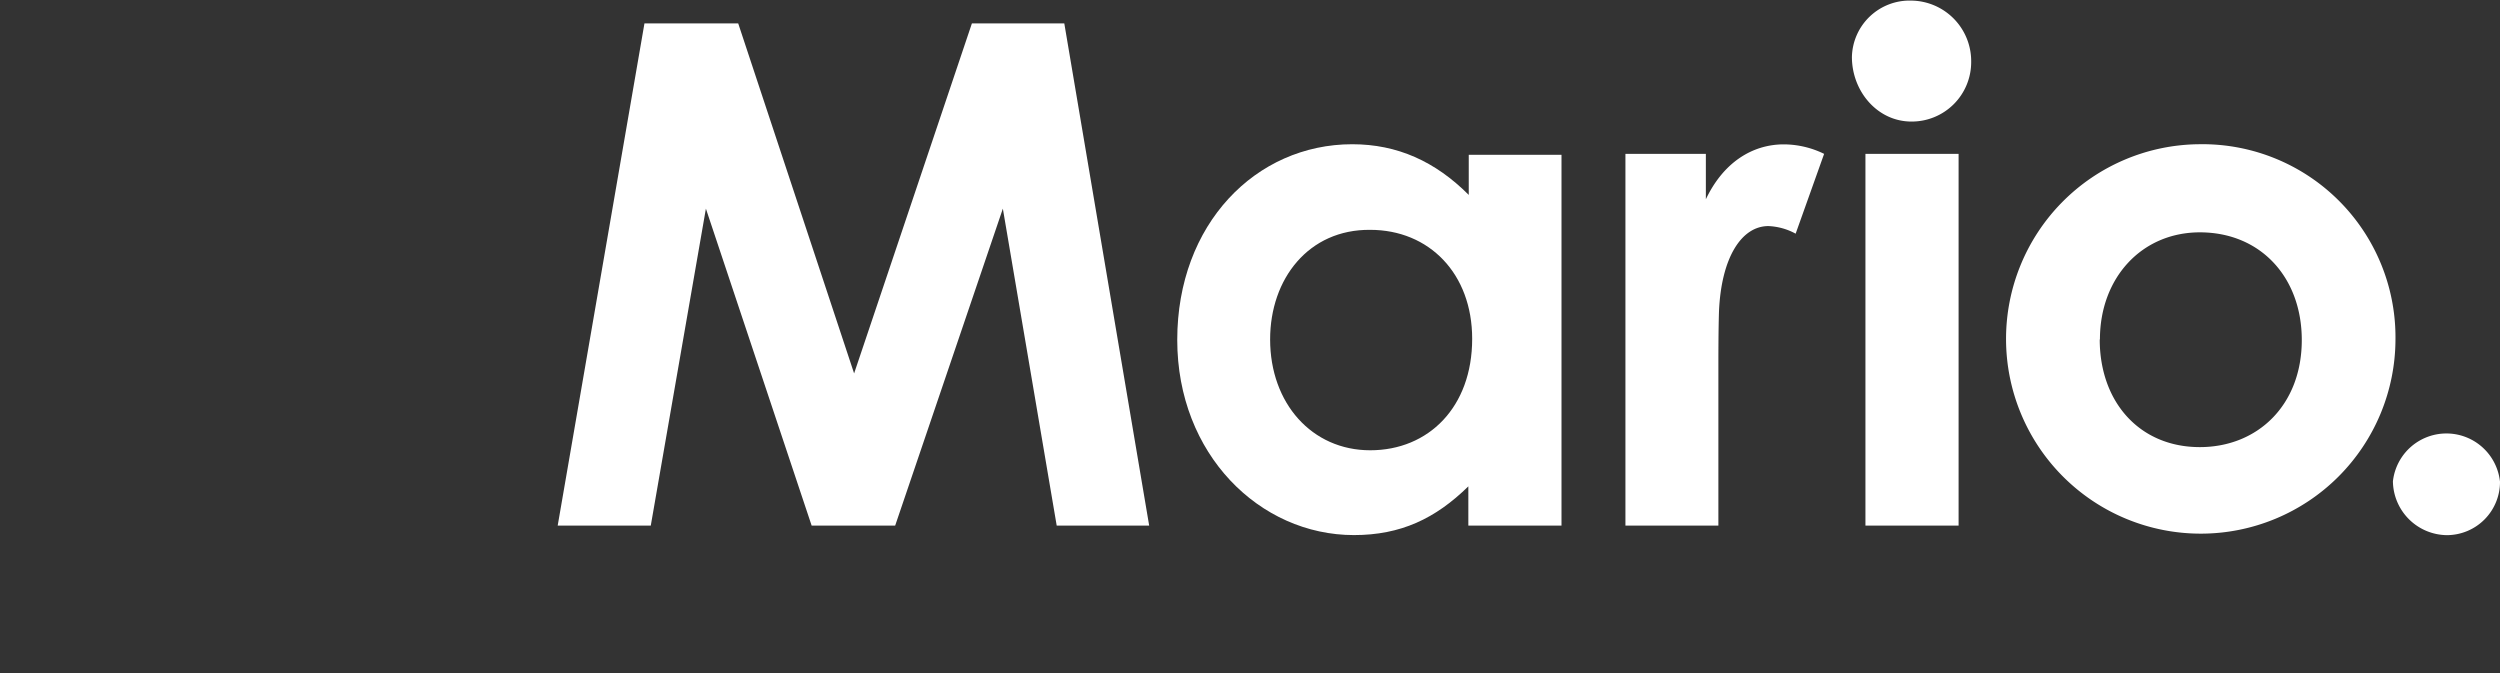 <svg height="100" viewBox="0 0 371.44 100" width="371.44" xmlns="http://www.w3.org/2000/svg"><rect x="0" y="0" width="371.44" height="100" fill="#333333" stroke="none"/><g fill="#fff"><path d="m95.75 3.48h13.93l17.22 52 17.5-52h13.73l12.61 74.61h-13.74l-8-47.09-16 47.09h-12.41l-15.71-47.09-8.19 47.09h-13.83z"/><path d="m218.16 72.26c-4.89 4.8-10.06 7.24-17 7.24-14 0-26.25-12-26.25-29 0-17.21 11.67-29.07 26-29.07 6.68 0 12.33 2.54 17.31 7.53v-5.96h13.78v55.09h-13.84zm-29.45-21.83c0 9.5 6.21 16.47 14.87 16.47s15.15-6.4 15.15-16.56c0-9.7-6.4-16.19-15.15-16.19-9.13-.09-14.87 7.25-14.87 16.28z"/><path d="m253.35 29.82c2.64-5.73 7.06-8.37 11.67-8.37a13.72 13.72 0 0 1 6 1.41l-4.23 11.86a9.2 9.2 0 0 0 -4.05-1.13c-3.95 0-7 4.61-7.34 12.7-.09 3-.09 6.4-.09 9.5v22.3h-13.81v-55.23h11.95v7z"/><path d="m292.87 9.22a8.83 8.83 0 0 1 -8.87 8.84c-5.08 0-8.85-4.51-8.85-9.59a8.57 8.57 0 0 1 8.85-8.38 9 9 0 0 1 8.87 9.13zm-15.71 13.64h13.84v55.23h-13.84z"/><path d="m355.91 50.43a28.93 28.93 0 1 1 -29.26-29 28.69 28.69 0 0 1 29.26 29zm-43.94 0c0 9.32 5.93 16 14.87 16 8.56 0 15.15-6.21 15.15-15.91 0-9.31-6.12-16-15.15-16-8.66.01-14.84 6.78-14.84 15.91z"/><path d="m371.44 71.51a7.91 7.91 0 0 1 -7.91 8 8.11 8.11 0 0 1 -8-8 8 8 0 0 1 15.9 0z"/></g></svg>